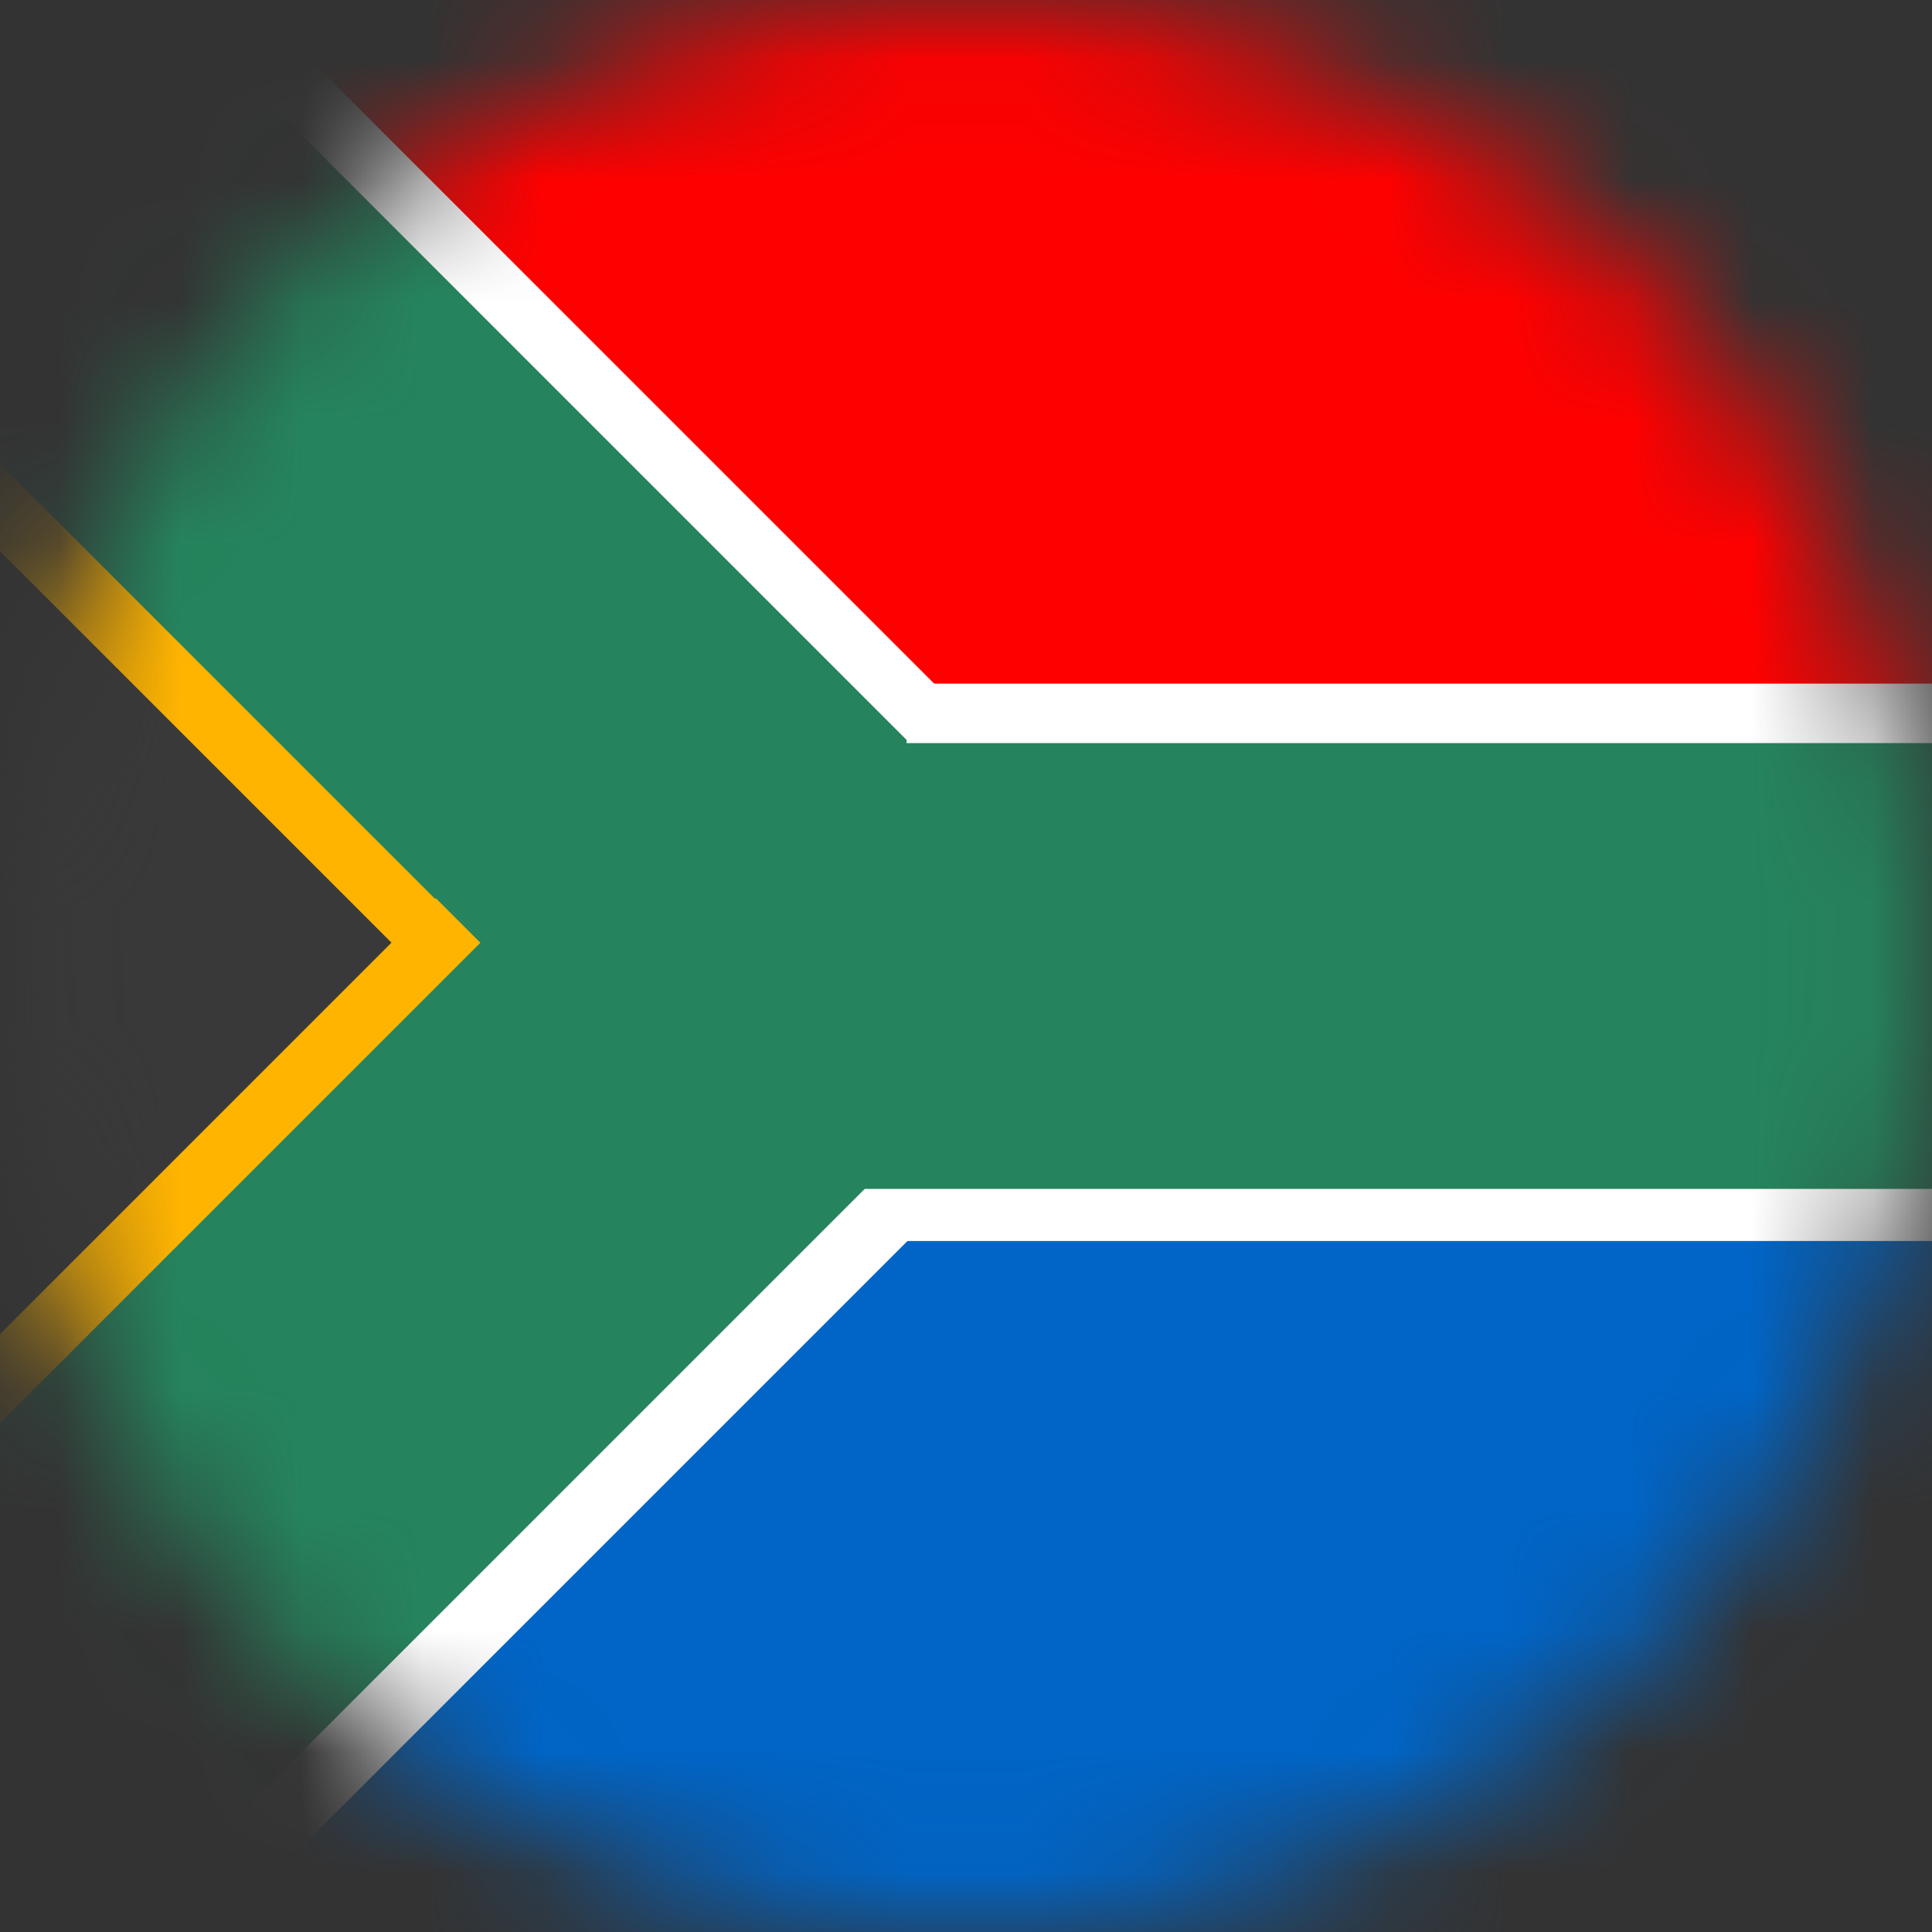 <svg width="16" height="16" viewBox="0 0 16 16" fill="none" xmlns="http://www.w3.org/2000/svg">
<rect x="0" y="0" width="16" height="16" fill="#333333" stroke="none"/>
<mask id="mask0_2385_15069" style="mask-type:alpha" maskUnits="userSpaceOnUse" x="0" y="0" width="16" height="16">
<circle cx="8" cy="8" r="8" fill="#C4C4C4"/>
</mask>
<g mask="url(#mask0_2385_15069)">
<path d="M4.923 7.385L2.461 -2.76566e-05L16 -2.82977e-05L16 8.615L4.923 7.385Z" fill="#FF0000"/>
<path d="M4.923 8.615L-0.616 16L16 16L16 7.385L4.923 8.615Z" fill="#0065C7"/>
<rect x="-0" y="3.692" width="4.923" height="7.385" fill="#393939"/>
<rect x="0.435" width="9.601" height="2.949" transform="matrix(-0.707 -0.707 -0.707 0.707 6.282 6.242)" fill="#25845D" stroke="#FFB400" stroke-width="0.615"/>
<rect x="0.435" width="9.601" height="2.949" transform="matrix(-0.707 -0.707 -0.707 0.707 7.882 6.242)" fill="#25845D" stroke="white" stroke-width="0.615"/>
<rect x="5.16" y="9.001" width="8.986" height="3.692" transform="rotate(-135 5.16 9.001)" fill="#25845D"/>
<rect x="5.695" y="9.959" width="9.601" height="2.949" transform="rotate(135 5.695 9.959)" fill="#25845D" stroke="#FFB400" stroke-width="0.615"/>
<rect x="7.389" y="9.969" width="9.601" height="2.949" transform="rotate(135 7.389 9.969)" fill="#25845D" stroke="white" stroke-width="0.615"/>
<rect x="7.898" y="9.109" width="8.986" height="3.692" transform="rotate(135 7.898 9.109)" fill="#25845D"/>
<rect x="8.123" y="6.277" width="17.231" height="3.385" fill="#25845D" stroke="white" stroke-width="1.231"/>
<rect x="4.923" y="6.154" width="16" height="3.692" fill="#25845D"/>
</g>
</svg>
